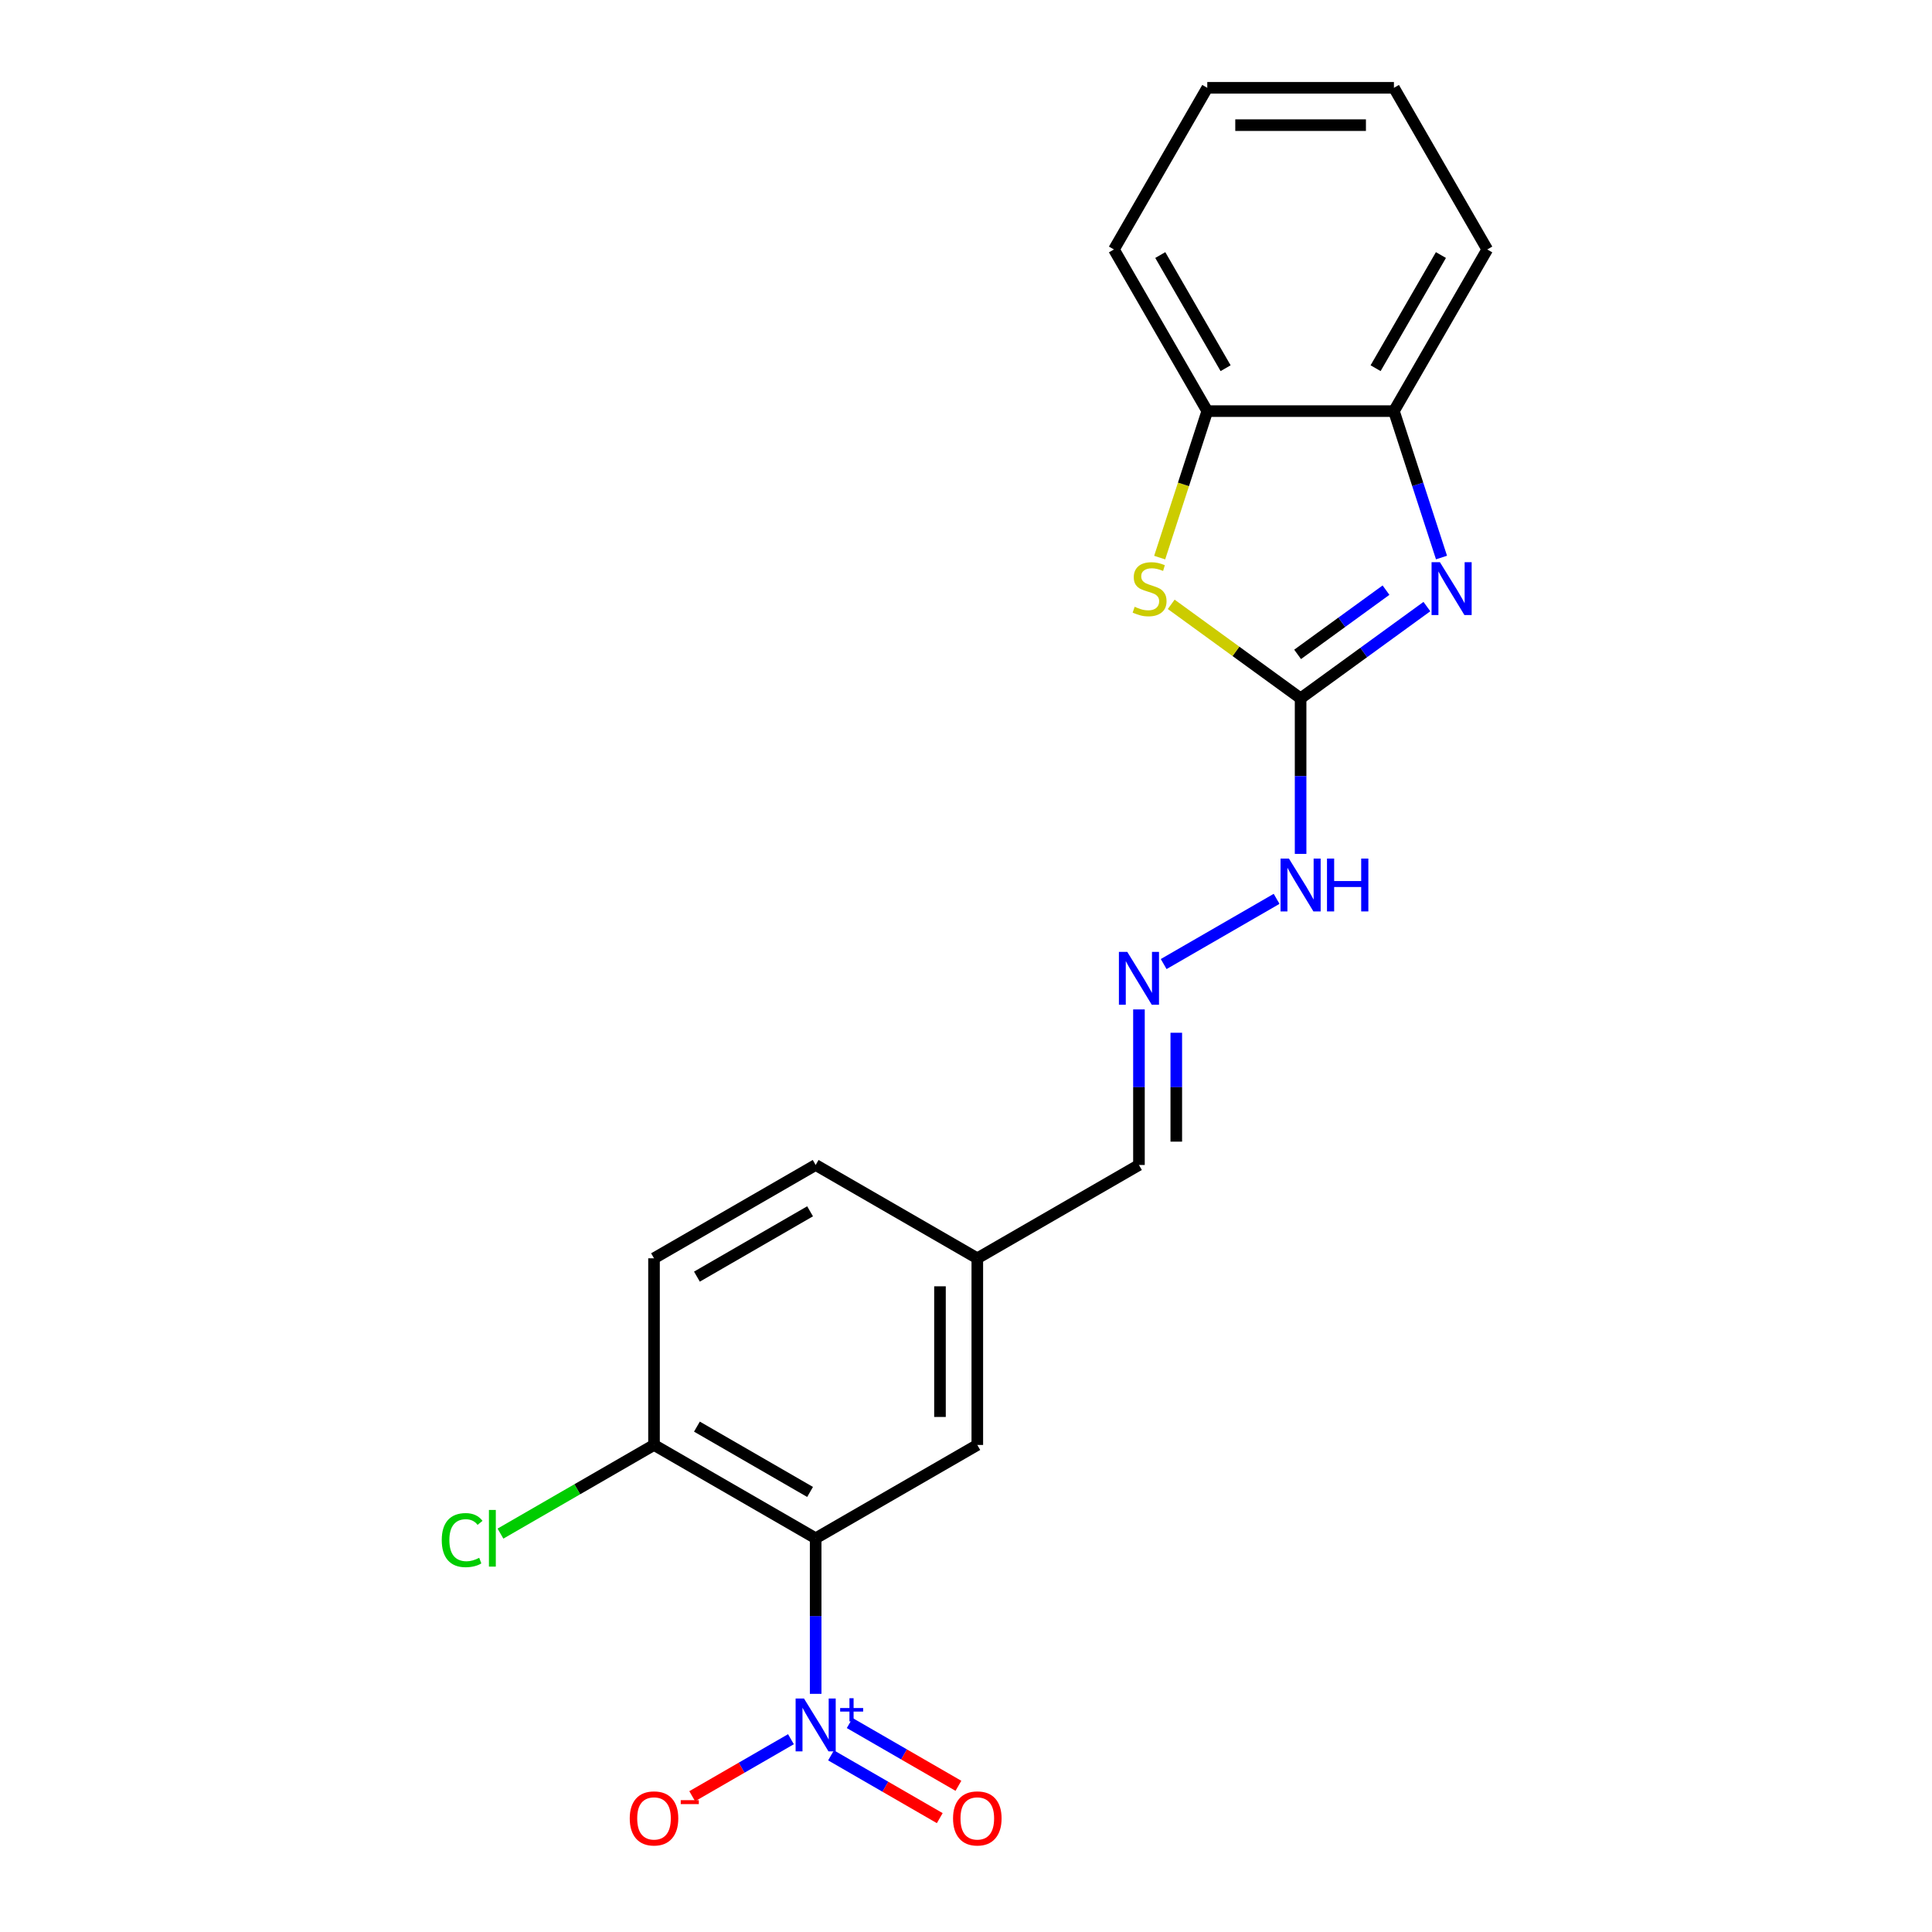 <?xml version='1.0' encoding='iso-8859-1'?>
<svg version='1.1' baseProfile='full'
              xmlns='http://www.w3.org/2000/svg'
                      xmlns:rdkit='http://www.rdkit.org/xml'
                      xmlns:xlink='http://www.w3.org/1999/xlink'
                  xml:space='preserve'
width='1000px' height='1000px' viewBox='0 0 1000 1000'>
<!-- END OF HEADER -->
<rect style='opacity:1.0;fill:#FFFFFF;stroke:none' width='1000' height='1000' x='0' y='0'> </rect>
<path class='bond-0' d='M 422.185,876.729 L 422.185,836.471' style='fill:none;fill-rule:evenodd;stroke:#0000FF;stroke-width:6px;stroke-linecap:butt;stroke-linejoin:miter;stroke-opacity:1' />
<path class='bond-0' d='M 422.185,836.471 L 422.185,796.213' style='fill:none;fill-rule:evenodd;stroke:#000000;stroke-width:6px;stroke-linecap:butt;stroke-linejoin:miter;stroke-opacity:1' />
<path class='bond-8' d='M 409.393,900.209 L 383.841,914.962' style='fill:none;fill-rule:evenodd;stroke:#0000FF;stroke-width:6px;stroke-linecap:butt;stroke-linejoin:miter;stroke-opacity:1' />
<path class='bond-8' d='M 383.841,914.962 L 358.288,929.715' style='fill:none;fill-rule:evenodd;stroke:#FF0000;stroke-width:6px;stroke-linecap:butt;stroke-linejoin:miter;stroke-opacity:1' />
<path class='bond-10' d='M 430.146,908.576 L 458.281,924.82' style='fill:none;fill-rule:evenodd;stroke:#0000FF;stroke-width:6px;stroke-linecap:butt;stroke-linejoin:miter;stroke-opacity:1' />
<path class='bond-10' d='M 458.281,924.82 L 486.417,941.064' style='fill:none;fill-rule:evenodd;stroke:#FF0000;stroke-width:6px;stroke-linecap:butt;stroke-linejoin:miter;stroke-opacity:1' />
<path class='bond-10' d='M 439.807,891.843 L 467.942,908.087' style='fill:none;fill-rule:evenodd;stroke:#0000FF;stroke-width:6px;stroke-linecap:butt;stroke-linejoin:miter;stroke-opacity:1' />
<path class='bond-10' d='M 467.942,908.087 L 496.078,924.331' style='fill:none;fill-rule:evenodd;stroke:#FF0000;stroke-width:6px;stroke-linecap:butt;stroke-linejoin:miter;stroke-opacity:1' />
<path class='bond-6' d='M 422.185,796.213 L 338.517,747.907' style='fill:none;fill-rule:evenodd;stroke:#000000;stroke-width:6px;stroke-linecap:butt;stroke-linejoin:miter;stroke-opacity:1' />
<path class='bond-6' d='M 419.296,772.233 L 360.728,738.419' style='fill:none;fill-rule:evenodd;stroke:#000000;stroke-width:6px;stroke-linecap:butt;stroke-linejoin:miter;stroke-opacity:1' />
<path class='bond-9' d='M 422.185,796.213 L 505.853,747.907' style='fill:none;fill-rule:evenodd;stroke:#000000;stroke-width:6px;stroke-linecap:butt;stroke-linejoin:miter;stroke-opacity:1' />
<path class='bond-1' d='M 673.189,361.461 L 673.189,401.719' style='fill:none;fill-rule:evenodd;stroke:#000000;stroke-width:6px;stroke-linecap:butt;stroke-linejoin:miter;stroke-opacity:1' />
<path class='bond-1' d='M 673.189,401.719 L 673.189,441.977' style='fill:none;fill-rule:evenodd;stroke:#0000FF;stroke-width:6px;stroke-linecap:butt;stroke-linejoin:miter;stroke-opacity:1' />
<path class='bond-2' d='M 673.189,361.461 L 705.874,337.714' style='fill:none;fill-rule:evenodd;stroke:#000000;stroke-width:6px;stroke-linecap:butt;stroke-linejoin:miter;stroke-opacity:1' />
<path class='bond-2' d='M 705.874,337.714 L 738.558,313.967' style='fill:none;fill-rule:evenodd;stroke:#0000FF;stroke-width:6px;stroke-linecap:butt;stroke-linejoin:miter;stroke-opacity:1' />
<path class='bond-2' d='M 671.637,338.705 L 694.516,322.082' style='fill:none;fill-rule:evenodd;stroke:#000000;stroke-width:6px;stroke-linecap:butt;stroke-linejoin:miter;stroke-opacity:1' />
<path class='bond-2' d='M 694.516,322.082 L 717.395,305.459' style='fill:none;fill-rule:evenodd;stroke:#0000FF;stroke-width:6px;stroke-linecap:butt;stroke-linejoin:miter;stroke-opacity:1' />
<path class='bond-3' d='M 673.189,361.461 L 639.703,337.131' style='fill:none;fill-rule:evenodd;stroke:#000000;stroke-width:6px;stroke-linecap:butt;stroke-linejoin:miter;stroke-opacity:1' />
<path class='bond-3' d='M 639.703,337.131 L 606.216,312.802' style='fill:none;fill-rule:evenodd;stroke:#CCCC00;stroke-width:6px;stroke-linecap:butt;stroke-linejoin:miter;stroke-opacity:1' />
<path class='bond-4' d='M 746.12,288.578 L 733.807,250.685' style='fill:none;fill-rule:evenodd;stroke:#0000FF;stroke-width:6px;stroke-linecap:butt;stroke-linejoin:miter;stroke-opacity:1' />
<path class='bond-4' d='M 733.807,250.685 L 721.495,212.791' style='fill:none;fill-rule:evenodd;stroke:#000000;stroke-width:6px;stroke-linecap:butt;stroke-linejoin:miter;stroke-opacity:1' />
<path class='bond-5' d='M 600.246,288.617 L 612.565,250.704' style='fill:none;fill-rule:evenodd;stroke:#CCCC00;stroke-width:6px;stroke-linecap:butt;stroke-linejoin:miter;stroke-opacity:1' />
<path class='bond-5' d='M 612.565,250.704 L 624.883,212.791' style='fill:none;fill-rule:evenodd;stroke:#000000;stroke-width:6px;stroke-linecap:butt;stroke-linejoin:miter;stroke-opacity:1' />
<path class='bond-17' d='M 721.495,212.791 L 769.801,129.123' style='fill:none;fill-rule:evenodd;stroke:#000000;stroke-width:6px;stroke-linecap:butt;stroke-linejoin:miter;stroke-opacity:1' />
<path class='bond-17' d='M 712.007,190.579 L 745.821,132.012' style='fill:none;fill-rule:evenodd;stroke:#000000;stroke-width:6px;stroke-linecap:butt;stroke-linejoin:miter;stroke-opacity:1' />
<path class='bond-22' d='M 721.495,212.791 L 624.883,212.791' style='fill:none;fill-rule:evenodd;stroke:#000000;stroke-width:6px;stroke-linecap:butt;stroke-linejoin:miter;stroke-opacity:1' />
<path class='bond-18' d='M 624.883,212.791 L 576.577,129.123' style='fill:none;fill-rule:evenodd;stroke:#000000;stroke-width:6px;stroke-linecap:butt;stroke-linejoin:miter;stroke-opacity:1' />
<path class='bond-18' d='M 634.371,190.579 L 600.557,132.012' style='fill:none;fill-rule:evenodd;stroke:#000000;stroke-width:6px;stroke-linecap:butt;stroke-linejoin:miter;stroke-opacity:1' />
<path class='bond-12' d='M 338.517,747.907 L 338.517,651.295' style='fill:none;fill-rule:evenodd;stroke:#000000;stroke-width:6px;stroke-linecap:butt;stroke-linejoin:miter;stroke-opacity:1' />
<path class='bond-15' d='M 338.517,747.907 L 298.779,770.849' style='fill:none;fill-rule:evenodd;stroke:#000000;stroke-width:6px;stroke-linecap:butt;stroke-linejoin:miter;stroke-opacity:1' />
<path class='bond-15' d='M 298.779,770.849 L 259.042,793.792' style='fill:none;fill-rule:evenodd;stroke:#00CC00;stroke-width:6px;stroke-linecap:butt;stroke-linejoin:miter;stroke-opacity:1' />
<path class='bond-7' d='M 589.521,522.474 L 589.521,562.732' style='fill:none;fill-rule:evenodd;stroke:#0000FF;stroke-width:6px;stroke-linecap:butt;stroke-linejoin:miter;stroke-opacity:1' />
<path class='bond-7' d='M 589.521,562.732 L 589.521,602.99' style='fill:none;fill-rule:evenodd;stroke:#000000;stroke-width:6px;stroke-linecap:butt;stroke-linejoin:miter;stroke-opacity:1' />
<path class='bond-7' d='M 608.843,534.551 L 608.843,562.732' style='fill:none;fill-rule:evenodd;stroke:#0000FF;stroke-width:6px;stroke-linecap:butt;stroke-linejoin:miter;stroke-opacity:1' />
<path class='bond-7' d='M 608.843,562.732 L 608.843,590.912' style='fill:none;fill-rule:evenodd;stroke:#000000;stroke-width:6px;stroke-linecap:butt;stroke-linejoin:miter;stroke-opacity:1' />
<path class='bond-11' d='M 602.312,498.993 L 660.767,465.244' style='fill:none;fill-rule:evenodd;stroke:#0000FF;stroke-width:6px;stroke-linecap:butt;stroke-linejoin:miter;stroke-opacity:1' />
<path class='bond-14' d='M 505.853,747.907 L 505.853,651.295' style='fill:none;fill-rule:evenodd;stroke:#000000;stroke-width:6px;stroke-linecap:butt;stroke-linejoin:miter;stroke-opacity:1' />
<path class='bond-14' d='M 486.531,733.415 L 486.531,665.787' style='fill:none;fill-rule:evenodd;stroke:#000000;stroke-width:6px;stroke-linecap:butt;stroke-linejoin:miter;stroke-opacity:1' />
<path class='bond-21' d='M 338.517,651.295 L 422.185,602.99' style='fill:none;fill-rule:evenodd;stroke:#000000;stroke-width:6px;stroke-linecap:butt;stroke-linejoin:miter;stroke-opacity:1' />
<path class='bond-21' d='M 360.728,660.783 L 419.296,626.969' style='fill:none;fill-rule:evenodd;stroke:#000000;stroke-width:6px;stroke-linecap:butt;stroke-linejoin:miter;stroke-opacity:1' />
<path class='bond-13' d='M 589.521,602.99 L 505.853,651.295' style='fill:none;fill-rule:evenodd;stroke:#000000;stroke-width:6px;stroke-linecap:butt;stroke-linejoin:miter;stroke-opacity:1' />
<path class='bond-16' d='M 505.853,651.295 L 422.185,602.99' style='fill:none;fill-rule:evenodd;stroke:#000000;stroke-width:6px;stroke-linecap:butt;stroke-linejoin:miter;stroke-opacity:1' />
<path class='bond-19' d='M 769.801,129.123 L 721.495,45.455' style='fill:none;fill-rule:evenodd;stroke:#000000;stroke-width:6px;stroke-linecap:butt;stroke-linejoin:miter;stroke-opacity:1' />
<path class='bond-20' d='M 576.577,129.123 L 624.883,45.455' style='fill:none;fill-rule:evenodd;stroke:#000000;stroke-width:6px;stroke-linecap:butt;stroke-linejoin:miter;stroke-opacity:1' />
<path class='bond-23' d='M 721.495,45.455 L 624.883,45.455' style='fill:none;fill-rule:evenodd;stroke:#000000;stroke-width:6px;stroke-linecap:butt;stroke-linejoin:miter;stroke-opacity:1' />
<path class='bond-23' d='M 707.003,64.777 L 639.375,64.777' style='fill:none;fill-rule:evenodd;stroke:#000000;stroke-width:6px;stroke-linecap:butt;stroke-linejoin:miter;stroke-opacity:1' />
<path  class='atom-0' d='M 416.137 879.144
L 425.102 893.636
Q 425.991 895.066, 427.421 897.655
Q 428.851 900.244, 428.928 900.399
L 428.928 879.144
L 432.561 879.144
L 432.561 906.505
L 428.812 906.505
L 419.19 890.66
Q 418.069 888.805, 416.871 886.68
Q 415.712 884.554, 415.364 883.897
L 415.364 906.505
L 411.809 906.505
L 411.809 879.144
L 416.137 879.144
' fill='#0000FF'/>
<path  class='atom-0' d='M 434.856 884.076
L 439.677 884.076
L 439.677 879
L 441.819 879
L 441.819 884.076
L 446.767 884.076
L 446.767 885.912
L 441.819 885.912
L 441.819 891.013
L 439.677 891.013
L 439.677 885.912
L 434.856 885.912
L 434.856 884.076
' fill='#0000FF'/>
<path  class='atom-3' d='M 745.302 290.994
L 754.267 305.485
Q 755.156 306.915, 756.586 309.504
Q 758.016 312.094, 758.093 312.248
L 758.093 290.994
L 761.726 290.994
L 761.726 318.354
L 757.977 318.354
L 748.355 302.51
Q 747.234 300.655, 746.036 298.529
Q 744.876 296.404, 744.529 295.747
L 744.529 318.354
L 740.973 318.354
L 740.973 290.994
L 745.302 290.994
' fill='#0000FF'/>
<path  class='atom-4' d='M 587.3 314.064
Q 587.609 314.18, 588.884 314.721
Q 590.159 315.262, 591.551 315.61
Q 592.98 315.919, 594.372 315.919
Q 596.961 315.919, 598.468 314.683
Q 599.975 313.407, 599.975 311.205
Q 599.975 309.698, 599.202 308.77
Q 598.468 307.843, 597.309 307.34
Q 596.149 306.838, 594.217 306.258
Q 591.782 305.524, 590.314 304.828
Q 588.884 304.133, 587.841 302.664
Q 586.836 301.196, 586.836 298.723
Q 586.836 295.283, 589.155 293.158
Q 591.512 291.032, 596.149 291.032
Q 599.318 291.032, 602.912 292.539
L 602.023 295.515
Q 598.739 294.162, 596.265 294.162
Q 593.599 294.162, 592.13 295.283
Q 590.662 296.365, 590.7 298.259
Q 590.7 299.727, 591.435 300.616
Q 592.208 301.505, 593.29 302.007
Q 594.41 302.51, 596.265 303.089
Q 598.739 303.862, 600.207 304.635
Q 601.676 305.408, 602.719 306.992
Q 603.801 308.538, 603.801 311.205
Q 603.801 314.992, 601.25 317.04
Q 598.739 319.05, 594.526 319.05
Q 592.092 319.05, 590.237 318.509
Q 588.42 318.006, 586.256 317.117
L 587.3 314.064
' fill='#CCCC00'/>
<path  class='atom-8' d='M 583.473 492.698
L 592.439 507.19
Q 593.327 508.619, 594.757 511.209
Q 596.187 513.798, 596.264 513.952
L 596.264 492.698
L 599.897 492.698
L 599.897 520.058
L 596.149 520.058
L 586.526 504.214
Q 585.405 502.359, 584.207 500.234
Q 583.048 498.108, 582.7 497.451
L 582.7 520.058
L 579.145 520.058
L 579.145 492.698
L 583.473 492.698
' fill='#0000FF'/>
<path  class='atom-9' d='M 325.957 941.207
Q 325.957 934.638, 329.203 930.967
Q 332.45 927.295, 338.517 927.295
Q 344.584 927.295, 347.83 930.967
Q 351.076 934.638, 351.076 941.207
Q 351.076 947.854, 347.791 951.641
Q 344.507 955.39, 338.517 955.39
Q 332.488 955.39, 329.203 951.641
Q 325.957 947.893, 325.957 941.207
M 338.517 952.298
Q 342.69 952.298, 344.932 949.516
Q 347.212 946.695, 347.212 941.207
Q 347.212 935.836, 344.932 933.131
Q 342.69 930.387, 338.517 930.387
Q 334.343 930.387, 332.063 933.092
Q 329.822 935.797, 329.822 941.207
Q 329.822 946.734, 332.063 949.516
Q 334.343 952.298, 338.517 952.298
' fill='#FF0000'/>
<path  class='atom-9' d='M 352.351 931.761
L 361.712 931.761
L 361.712 933.802
L 352.351 933.802
L 352.351 931.761
' fill='#FF0000'/>
<path  class='atom-11' d='M 493.293 941.207
Q 493.293 934.638, 496.54 930.967
Q 499.786 927.295, 505.853 927.295
Q 511.92 927.295, 515.166 930.967
Q 518.412 934.638, 518.412 941.207
Q 518.412 947.854, 515.128 951.641
Q 511.843 955.39, 505.853 955.39
Q 499.824 955.39, 496.54 951.641
Q 493.293 947.893, 493.293 941.207
M 505.853 952.298
Q 510.026 952.298, 512.268 949.516
Q 514.548 946.695, 514.548 941.207
Q 514.548 935.836, 512.268 933.131
Q 510.026 930.387, 505.853 930.387
Q 501.679 930.387, 499.399 933.092
Q 497.158 935.797, 497.158 941.207
Q 497.158 946.734, 499.399 949.516
Q 501.679 952.298, 505.853 952.298
' fill='#FF0000'/>
<path  class='atom-12' d='M 667.141 444.392
L 676.107 458.884
Q 676.996 460.314, 678.425 462.903
Q 679.855 465.492, 679.933 465.647
L 679.933 444.392
L 683.565 444.392
L 683.565 471.752
L 679.817 471.752
L 670.194 455.908
Q 669.073 454.053, 667.875 451.928
Q 666.716 449.802, 666.368 449.145
L 666.368 471.752
L 662.813 471.752
L 662.813 444.392
L 667.141 444.392
' fill='#0000FF'/>
<path  class='atom-12' d='M 686.85 444.392
L 690.56 444.392
L 690.56 456.024
L 704.549 456.024
L 704.549 444.392
L 708.259 444.392
L 708.259 471.752
L 704.549 471.752
L 704.549 459.116
L 690.56 459.116
L 690.56 471.752
L 686.85 471.752
L 686.85 444.392
' fill='#0000FF'/>
<path  class='atom-16' d='M 228.648 797.16
Q 228.648 790.358, 231.816 786.803
Q 235.024 783.209, 241.091 783.209
Q 246.733 783.209, 249.748 787.189
L 247.197 789.276
Q 244.994 786.378, 241.091 786.378
Q 236.956 786.378, 234.753 789.16
Q 232.589 791.904, 232.589 797.16
Q 232.589 802.57, 234.831 805.352
Q 237.111 808.135, 241.516 808.135
Q 244.531 808.135, 248.047 806.318
L 249.129 809.217
Q 247.699 810.144, 245.535 810.685
Q 243.371 811.226, 240.975 811.226
Q 235.024 811.226, 231.816 807.594
Q 228.648 803.961, 228.648 797.16
' fill='#00CC00'/>
<path  class='atom-16' d='M 253.071 781.547
L 256.626 781.547
L 256.626 810.878
L 253.071 810.878
L 253.071 781.547
' fill='#00CC00'/>
</svg>
